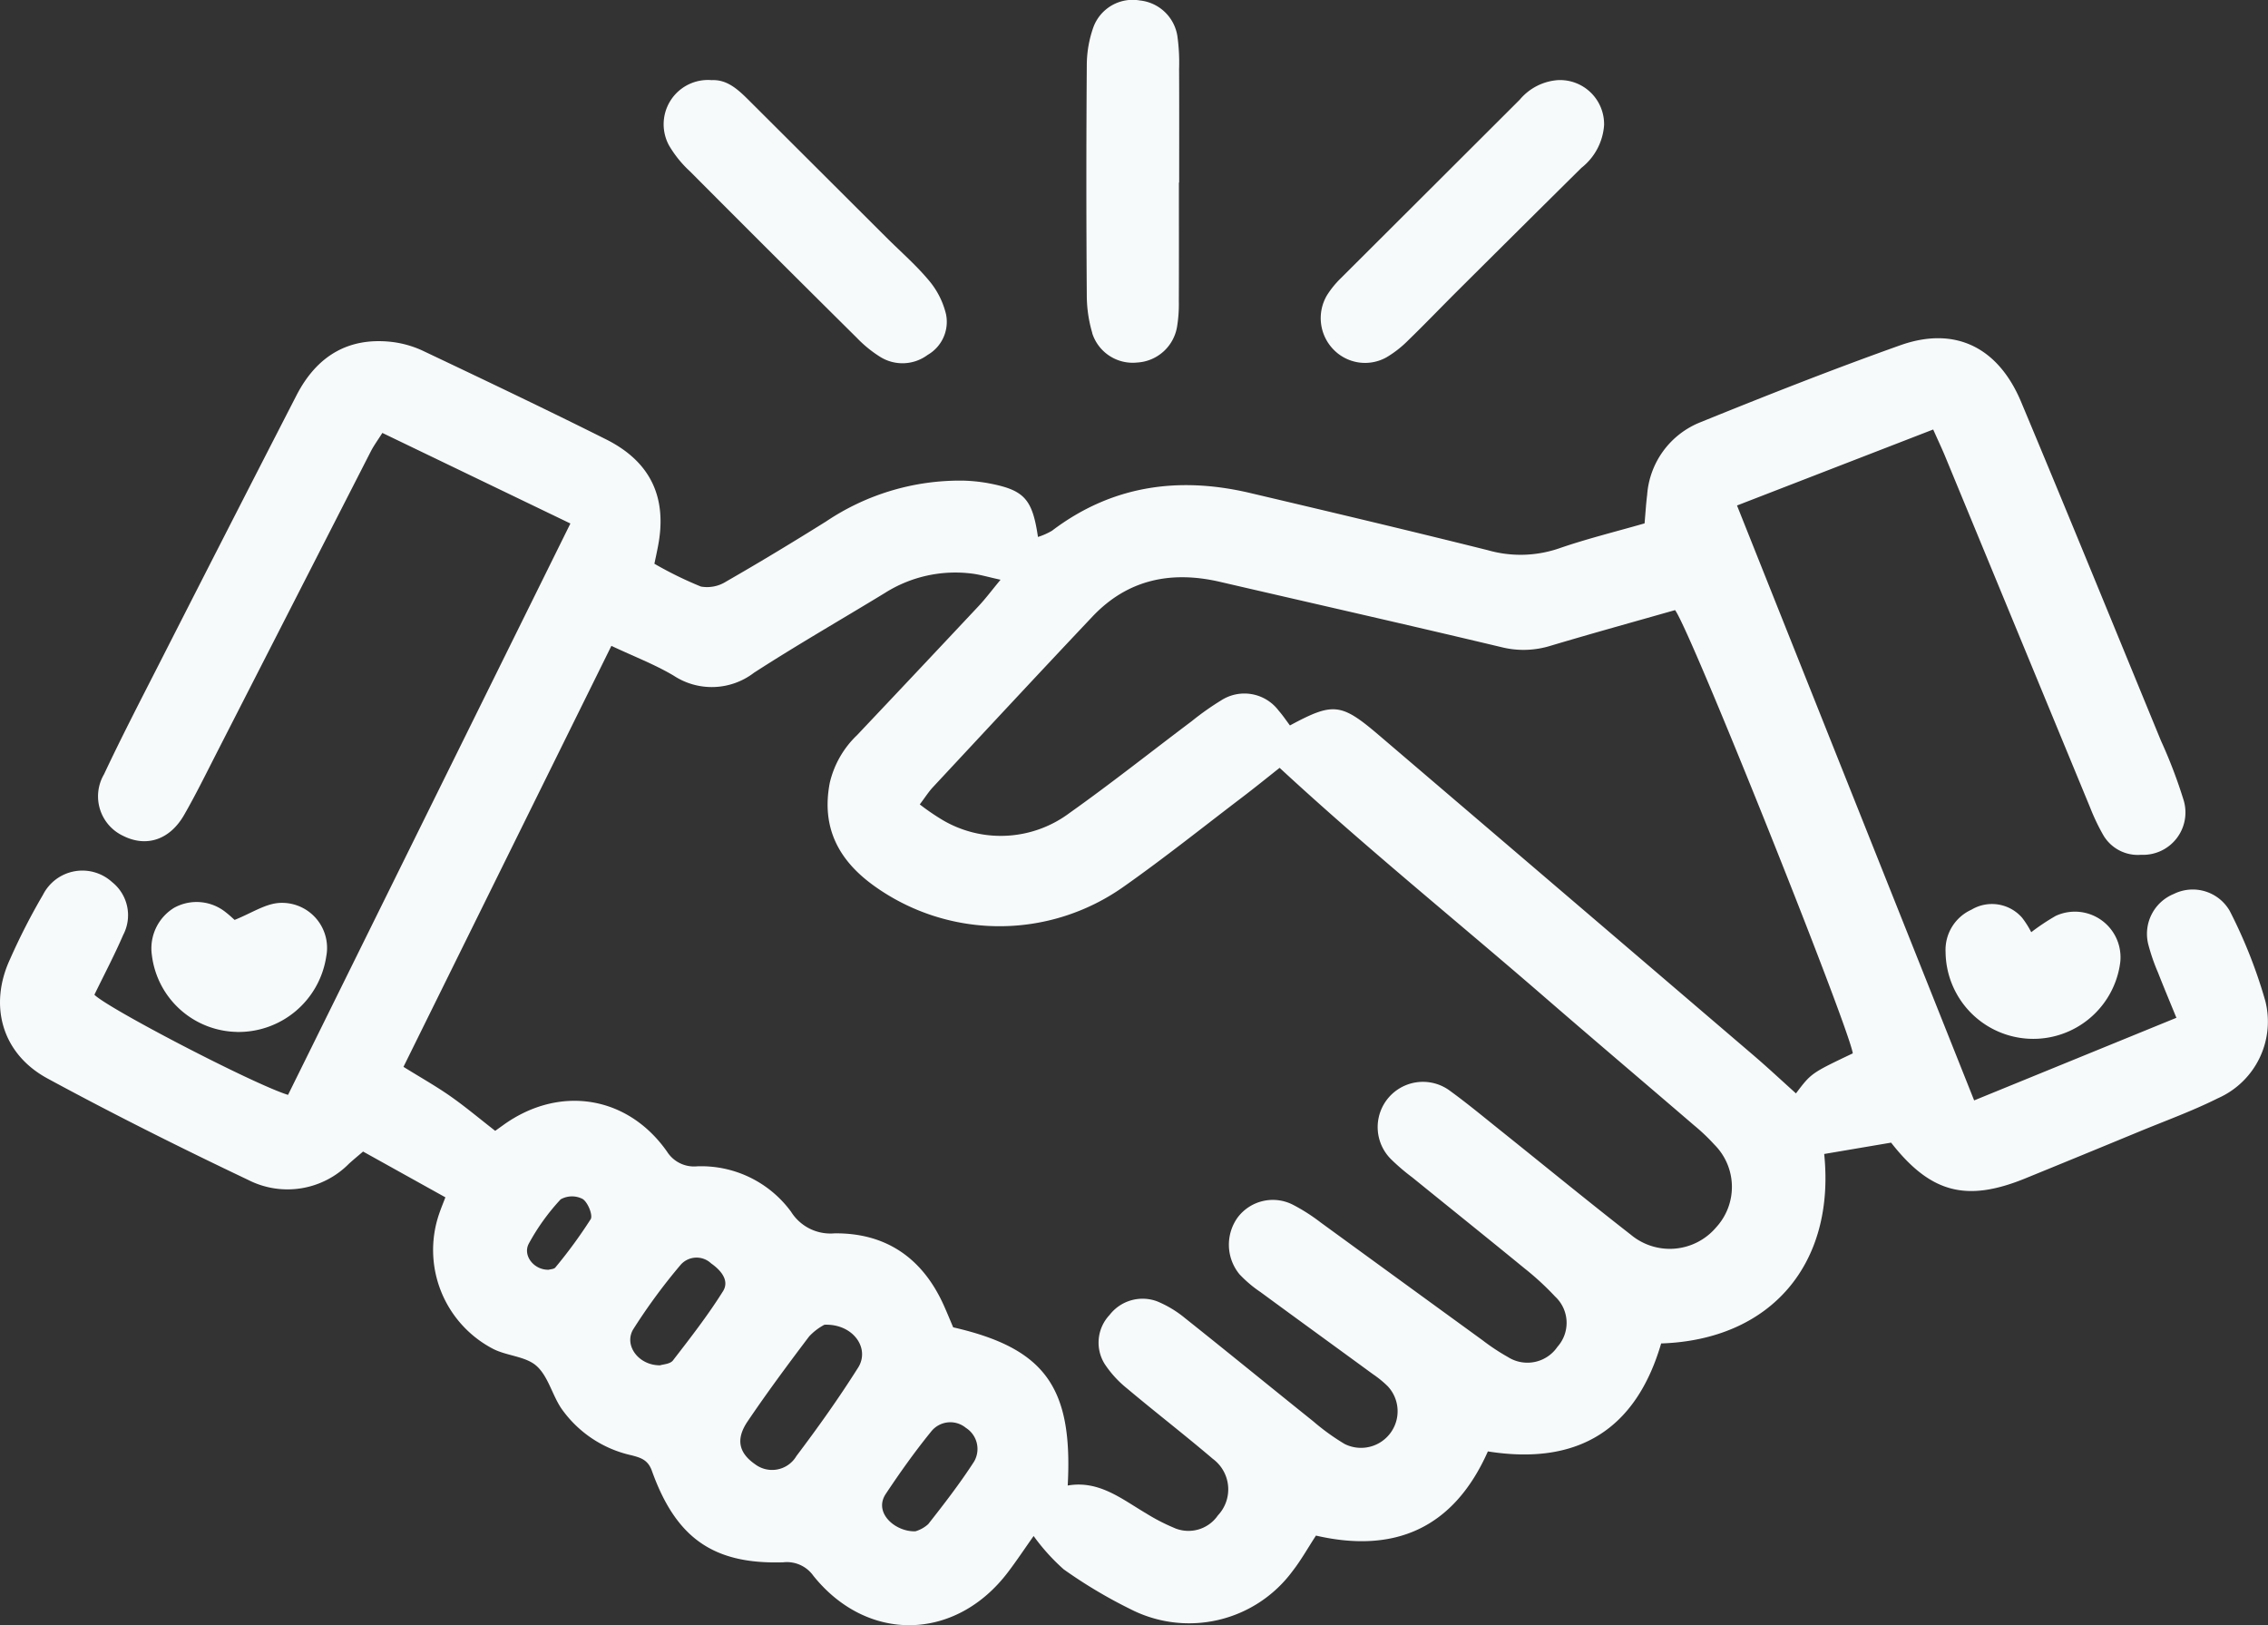 <svg xmlns="http://www.w3.org/2000/svg" width="200" height="143.296" viewBox="0 0 200 143.296">
  <rect x="0" y="0" width="200" height="143.296" fill="#333333" stroke="none"/>
  <g id="service01_icon" transform="translate(-1580 -3658.442)">
    <path id="パス_24" data-name="パス 24" d="M196.627,80.832a3.761,3.761,0,0,0-4.929-1.5,3.8,3.8,0,0,0-2.268,4.4,17.362,17.362,0,0,0,.874,2.541c.493,1.264,1.021,2.515,1.619,3.98l-17.836,7.284c-7-17.571-13.912-34.9-20.912-52.455l17.3-6.7c.462,1.033.774,1.689,1.051,2.36q6.4,15.5,12.8,31a18.473,18.473,0,0,0,1.16,2.424,3.525,3.525,0,0,0,3.32,1.715,3.736,3.736,0,0,0,3.758-4.8,43.589,43.589,0,0,0-2-5.249c-4.1-9.963-8.168-19.937-12.331-29.874-2.036-4.861-5.864-6.708-10.669-5-5.929,2.11-11.79,4.422-17.623,6.788a7.472,7.472,0,0,0-4.69,6.405c-.1.793-.146,1.594-.227,2.508-2.585.744-5.125,1.364-7.582,2.219a10.479,10.479,0,0,1-6.234.148c-6.979-1.743-13.981-3.4-20.985-5.049-6.3-1.481-12.188-.663-17.458,3.334a5.969,5.969,0,0,1-1.234.545c-.5-3.395-1.222-4.153-4.443-4.75A14.5,14.5,0,0,0,84.9,42.89a21.159,21.159,0,0,0-12.039,3.591c-2.912,1.82-5.851,3.6-8.83,5.309a3.124,3.124,0,0,1-2.225.439,33.379,33.379,0,0,1-4.1-2.01c.14-.661.225-1.053.3-1.447.871-4.327-.588-7.532-4.564-9.522-5.338-2.672-10.728-5.236-16.121-7.794a8.958,8.958,0,0,0-2.809-.8c-3.735-.411-6.551,1.186-8.366,4.713Q20.1,47.13,14.1,58.917c-1.668,3.273-3.362,6.536-4.925,9.861a3.85,3.85,0,0,0,1.677,5.43c2.047,1.032,4.114.371,5.387-1.846,1.016-1.769,1.916-3.6,2.846-5.421q6.8-13.3,13.6-26.6c.281-.551.655-1.055,1.033-1.657L50.3,46.67c-8.4,16.988-16.66,33.705-24.9,50.381C22.337,96.1,9.483,89.412,8.325,88.219c.85-1.751,1.765-3.482,2.539-5.274a3.732,3.732,0,0,0-.98-4.657A3.892,3.892,0,0,0,3.795,79.4a56.244,56.244,0,0,0-2.9,5.662C-1.018,89.169.168,93.424,4.183,95.6c5.818,3.155,11.749,6.118,17.728,8.96a7.62,7.62,0,0,0,8.878-1.457c.413-.372.843-.726,1.228-1.056l7.259,4.036c-.16.422-.375.937-.554,1.464a9.827,9.827,0,0,0,4.764,11.9c1.221.625,2.867.65,3.824,1.5,1.025.913,1.377,2.539,2.187,3.745a10.251,10.251,0,0,0,6.182,4.134c.8.209,1.456.388,1.805,1.367,2.13,5.952,5.436,8.257,11.573,8.072a2.864,2.864,0,0,1,2.671,1.191c4.775,5.945,12.545,5.767,17.162-.327.777-1.025,1.49-2.1,2.259-3.184a17.948,17.948,0,0,0,2.652,2.939,42.72,42.72,0,0,0,5.892,3.513,11.342,11.342,0,0,0,14.293-3.363c.743-.953,1.338-2.02,2.06-3.126,6.978,1.61,12.162-.67,15.16-7.422,7.92,1.259,13.052-1.9,15.28-9.519,9.715-.325,15.366-7.039,14.378-16.706l5.9-1c3.477,4.442,6.633,5.276,11.842,3.149q5-2.04,9.982-4.1c2.341-.968,4.737-1.833,7-2.965a7.39,7.39,0,0,0,4.18-8.556,43.605,43.605,0,0,0-3.135-7.945M52.083,108.019a42.381,42.381,0,0,1-3.108,4.248c-.12.154-.442.153-.584.2-1.278.046-2.328-1.235-1.758-2.305a19.126,19.126,0,0,1,2.807-3.9,2.037,2.037,0,0,1,1.947-.029c.458.3.912,1.423.7,1.787m11.667,6.348c-1.328,2.123-2.879,4.113-4.413,6.1-.246.319-.879.34-1.128.427-1.9.021-3.23-1.774-2.364-3.19a51.394,51.394,0,0,1,4.187-5.689,1.869,1.869,0,0,1,2.672-.108c.843.589,1.65,1.5,1.046,2.461M75.671,121.1c-1.689,2.676-3.531,5.265-5.439,7.792a2.49,2.49,0,0,1-3.645.727c-1.428-.991-1.731-2.194-.665-3.773,1.728-2.557,3.57-5.04,5.432-7.5a5.124,5.124,0,0,1,1.346-1.029c2.522-.1,4.051,2.073,2.97,3.787m10.206,8.312c-1.23,1.9-2.618,3.7-4.018,5.478a2.869,2.869,0,0,1-1.136.636c-1.744.066-3.73-1.617-2.61-3.3,1.254-1.885,2.571-3.739,4-5.495a2.154,2.154,0,0,1,3.06-.328,2.205,2.205,0,0,1,.706,3.008m65.435-20.658a5.359,5.359,0,0,1-7.505.619c-3.868-3.013-7.66-6.124-11.489-9.188-1.468-1.174-2.915-2.378-4.435-3.481a3.991,3.991,0,0,0-5.209,6.025,18.407,18.407,0,0,0,1.861,1.591c3.3,2.677,6.618,5.335,9.905,8.027a24.645,24.645,0,0,1,2.7,2.487,3.164,3.164,0,0,1,.2,4.427,3.205,3.205,0,0,1-4.357.907,18.729,18.729,0,0,1-2.247-1.485Q123.6,113.5,116.461,108.3a16.294,16.294,0,0,0-2.478-1.579,3.882,3.882,0,0,0-4.841,1.138,4.108,4.108,0,0,0,.153,5,10.828,10.828,0,0,0,1.862,1.579c3.293,2.42,6.6,4.816,9.9,7.228a9.307,9.307,0,0,1,1.326,1.083,3.227,3.227,0,0,1-3.813,5.08,19.929,19.929,0,0,1-2.777-2.007c-3.764-3.015-7.5-6.069-11.272-9.07a9.659,9.659,0,0,0-2.488-1.5,3.673,3.673,0,0,0-4.189,1.206,3.554,3.554,0,0,0-.427,4.323,9.435,9.435,0,0,0,1.962,2.147c2.5,2.1,5.092,4.1,7.581,6.221a3.34,3.34,0,0,1,.438,4.978,3.147,3.147,0,0,1-3.93,1.07,17.133,17.133,0,0,1-2.388-1.24c-2.161-1.27-4.159-2.941-6.925-2.463.472-8.685-2.026-12.1-10.1-13.948-.273-.641-.549-1.319-.85-1.986-1.871-4.129-5.089-6.351-9.622-6.3a4.1,4.1,0,0,1-3.828-1.91,9.816,9.816,0,0,0-8.294-4,2.814,2.814,0,0,1-2.642-1.3c-3.485-4.956-9.494-5.883-14.419-2.353l-.731.524c-1.426-1.11-2.655-2.146-3.969-3.064-1.26-.881-2.607-1.639-4.121-2.578l18.335-37.12c2,.942,3.83,1.639,5.489,2.624a6.119,6.119,0,0,0,7.09-.256c3.773-2.439,7.677-4.677,11.516-7.017a11.622,11.622,0,0,1,7.745-1.718c.7.091,1.39.3,2.478.537-.79.954-1.312,1.653-1.9,2.285q-5.365,5.722-10.756,11.42a8.468,8.468,0,0,0-2.4,4.185c-.761,3.917.74,6.822,3.88,9.084a18.952,18.952,0,0,0,22.06.07c3.54-2.492,6.928-5.2,10.376-7.823,1.162-.884,2.3-1.805,3.349-2.636,7.592,7.025,15.589,13.476,23.347,20.2,4.385,3.8,8.814,7.551,13.216,11.333a17.26,17.26,0,0,1,1.775,1.688,5.27,5.27,0,0,1,.133,7.321m7.06-11.838c-1.251-1.124-2.47-2.265-3.737-3.351q-16.492-14.109-33-28.2c-3.371-2.879-4.051-2.952-7.883-.891-.324-.429-.633-.895-1-1.311a3.779,3.779,0,0,0-5.065-.9,24.525,24.525,0,0,0-2.6,1.838c-3.593,2.7-7.117,5.5-10.783,8.1a10.118,10.118,0,0,1-11.129.645,20.252,20.252,0,0,1-2.066-1.409c.487-.644.785-1.118,1.159-1.52,4.68-5.022,9.35-10.052,14.065-15.039,3.106-3.284,6.94-4.064,11.251-3.065,8.281,1.92,16.573,3.792,24.84,5.763a8.025,8.025,0,0,0,4.326-.132c3.669-1.093,7.36-2.113,10.963-3.139,1.375,1.81,15.324,36.734,15.673,39.082-3.665,1.745-3.665,1.745-5.013,3.532" transform="translate(1580 3657.93)" fill="#f7fafb"/>
    <path id="パス_37" data-name="パス 37" d="M97.956,29.374a3.745,3.745,0,0,0,3.966,2.591,3.784,3.784,0,0,0,3.52-3.182,12.194,12.194,0,0,0,.152-2.187c.015-3.5.007-7,.007-10.5h.023c0-3.338.01-6.676-.006-10.013a17.062,17.062,0,0,0-.154-2.918,3.738,3.738,0,0,0-3.31-3.124,3.69,3.69,0,0,0-4.1,2.373,10.1,10.1,0,0,0-.576,3.334q-.075,10.134,0,20.272a11.729,11.729,0,0,0,.488,3.357" transform="translate(1578.359 3658.441)" fill="#f7fafb"/>
    <path id="パス_38" data-name="パス 38" d="M124.271,31.621a9.532,9.532,0,0,0,1.912-1.5c1.465-1.419,2.876-2.894,4.322-4.334q5.465-5.44,10.945-10.866a5.256,5.256,0,0,0,2-3.769A3.889,3.889,0,0,0,139.4,7.184a4.834,4.834,0,0,0-3.389,1.728q-7.882,7.869-15.769,15.733a8.225,8.225,0,0,0-1.229,1.512,3.961,3.961,0,0,0,.542,4.747,3.873,3.873,0,0,0,4.717.717" transform="translate(1578.004 3658.321)" fill="#f7fafb"/>
    <path id="パス_39" data-name="パス 39" d="M61.83,15.213q7.343,7.374,14.736,14.7A10.745,10.745,0,0,0,78.642,31.6a3.713,3.713,0,0,0,4.163-.186,3.362,3.362,0,0,0,1.625-3.571,7.22,7.22,0,0,0-1.487-2.962c-1.142-1.374-2.511-2.561-3.782-3.829Q73.094,15,67.025,8.948c-.933-.928-1.9-1.828-3.258-1.761A3.907,3.907,0,0,0,60,12.946a9.955,9.955,0,0,0,1.828,2.267" transform="translate(1578.997 3658.321)" fill="#f7fafb"/>
    <path id="パス_40" data-name="パス 40" d="M184.208,82.13a19.412,19.412,0,0,0-2.146,1.431,7.963,7.963,0,0,0-.805-1.273,3.523,3.523,0,0,0-4.466-.713,3.888,3.888,0,0,0-2.283,3.738,7.733,7.733,0,0,0,15.4.924,4.023,4.023,0,0,0-5.7-4.108" transform="translate(1577.06 3657.075)" fill="#f7fafb"/>
    <path id="パス_41" data-name="パス 41" d="M21.128,92.353A7.822,7.822,0,0,0,29,85.69a3.972,3.972,0,0,0-4.247-4.705c-1.2.115-2.334.882-3.834,1.489-.164-.142-.457-.423-.778-.67a4.1,4.1,0,0,0-4.555-.4,4.192,4.192,0,0,0-1.964,4.176,7.7,7.7,0,0,0,7.5,6.769" transform="translate(1579.771 3657.079)" fill="#f7fafb"/>
  </g>
</svg>
